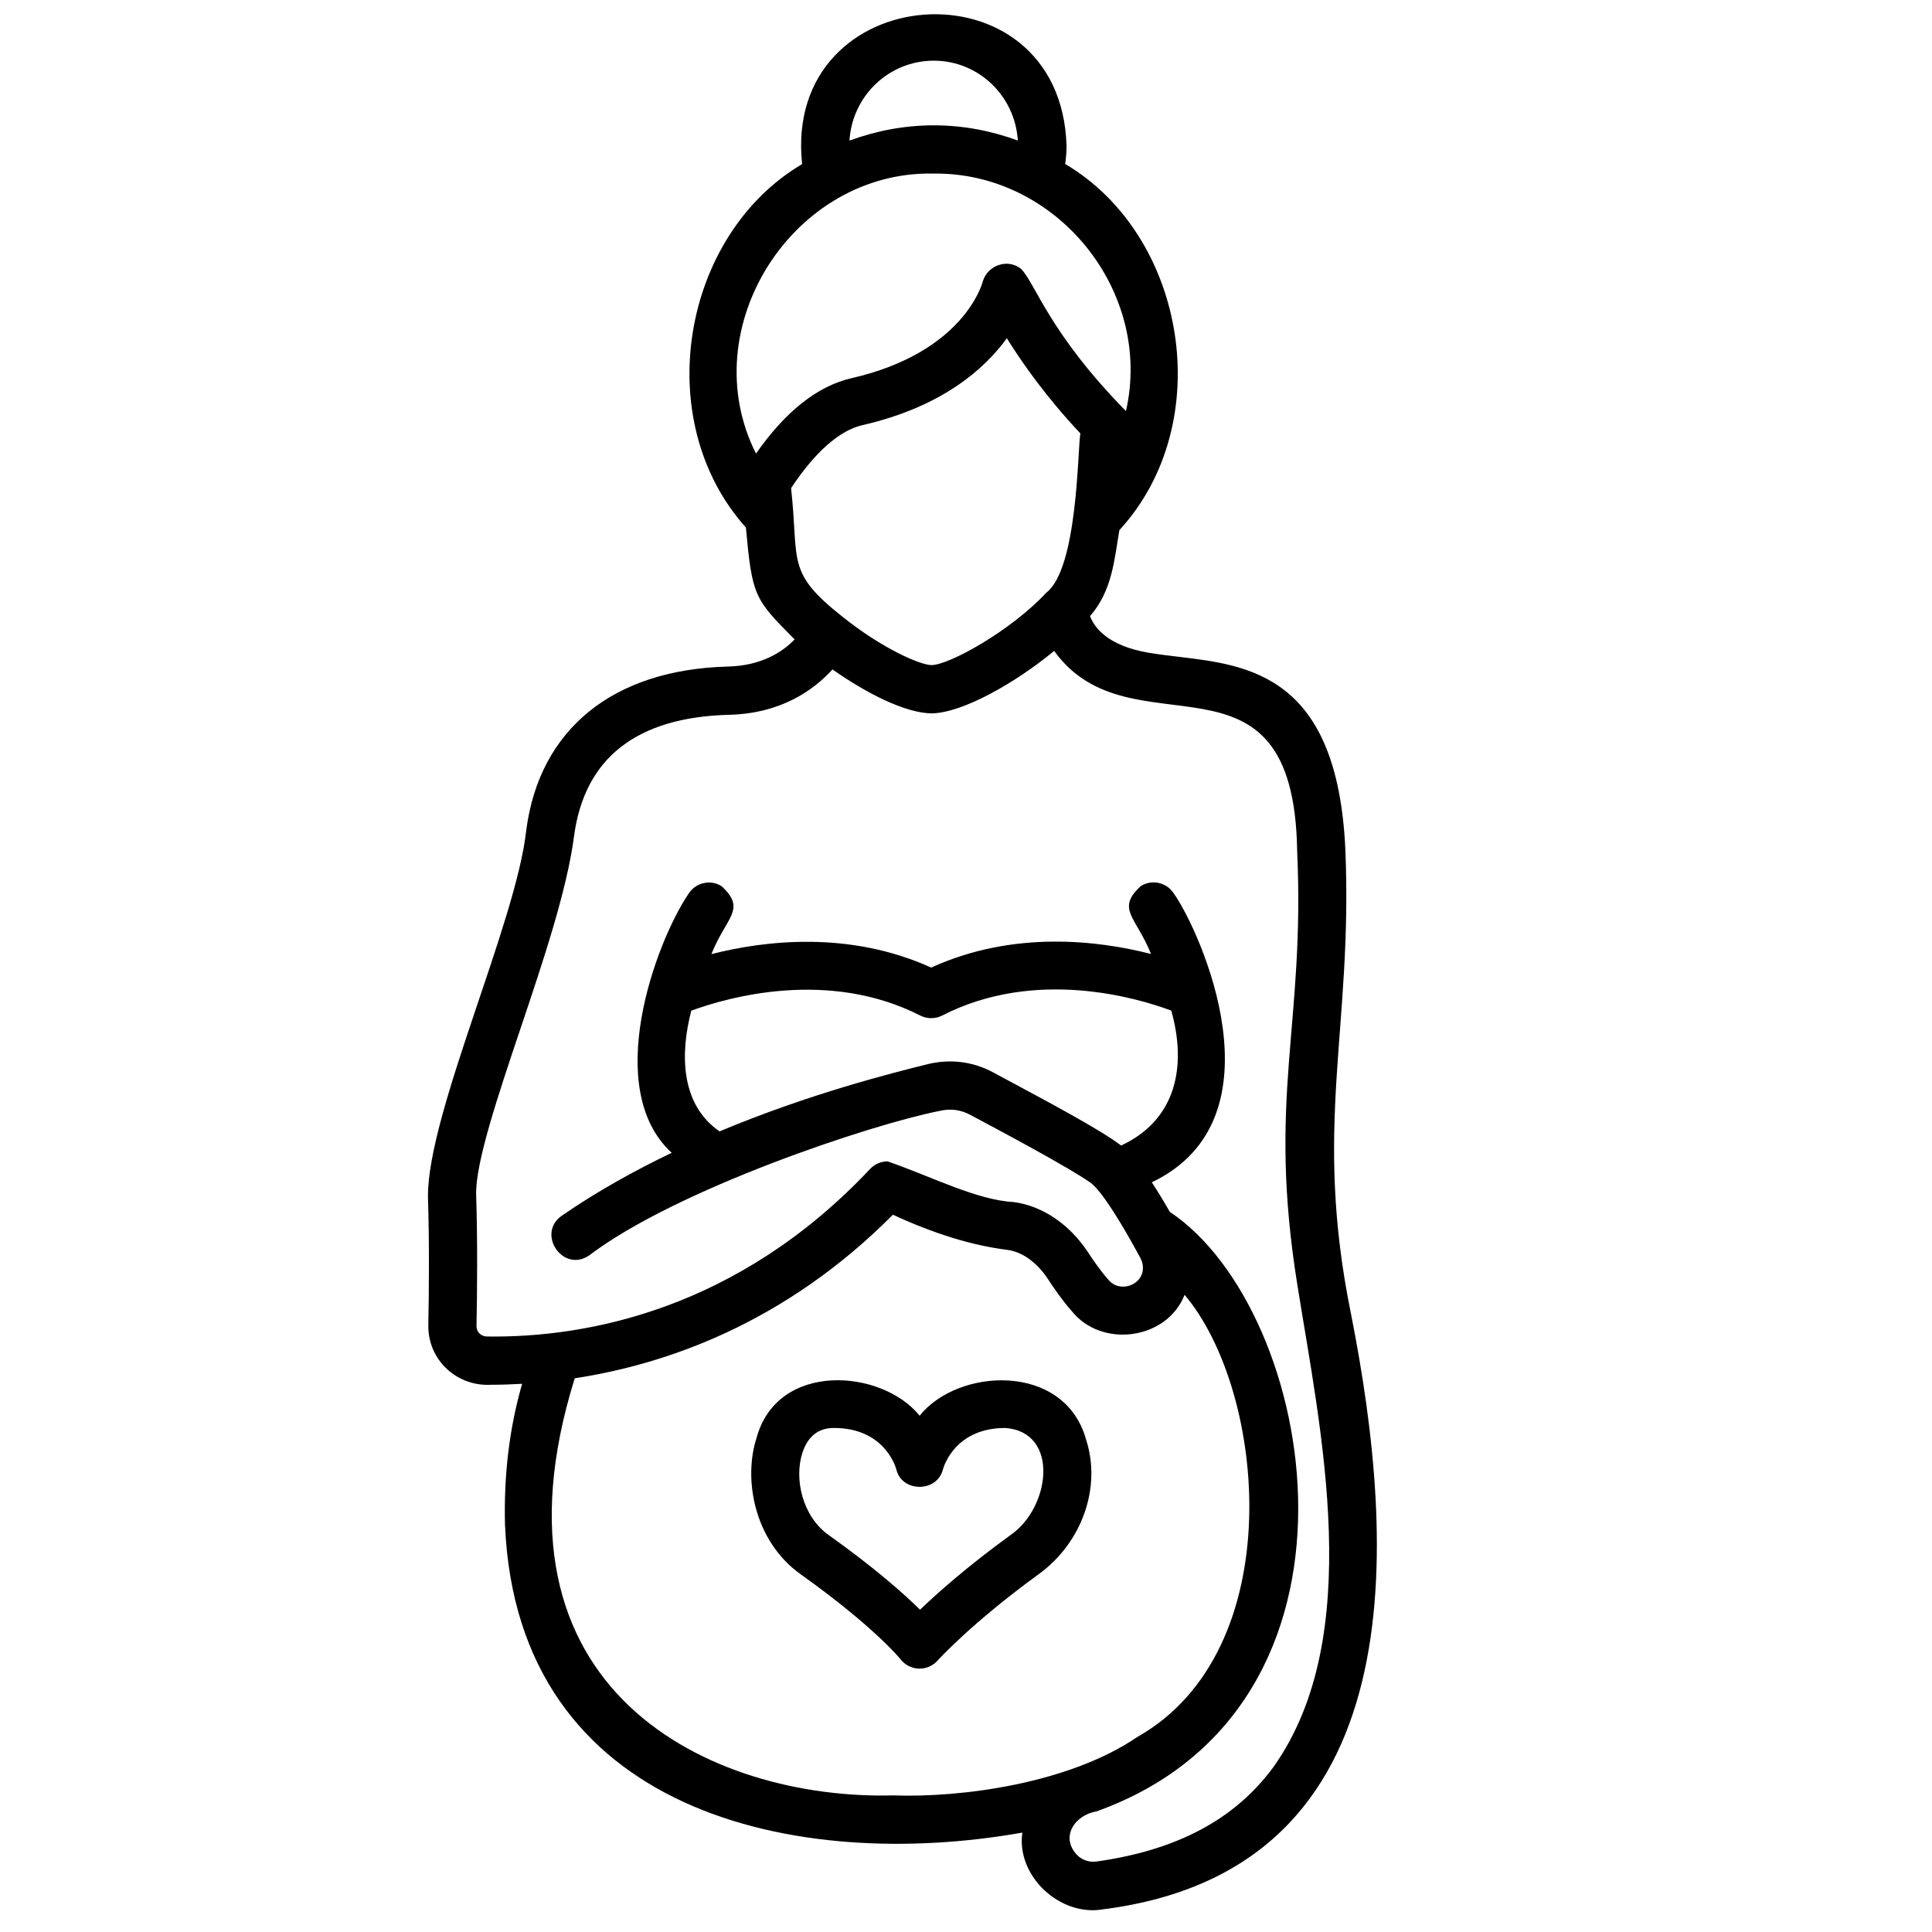 <svg xmlns="http://www.w3.org/2000/svg" xmlns:xlink="http://www.w3.org/1999/xlink" width="512" viewBox="0 0 384 384" height="512" preserveAspectRatio="xMidYMid meet"><path fill="#000000" d="M 268.559 261.332 C 260.824 223.52 268.922 204.621 267.395 168.754 C 265.797 134.297 248.332 132.219 234.297 130.547 C 232.254 130.301 230.199 130.062 228.188 129.715 C 220.02 128.312 217.465 124.609 216.652 122.457 C 221.105 117.375 221.5 111.078 222.48 105.375 C 242.02 84.129 235.879 46.836 211.711 32.594 C 211.891 31.375 211.984 30.156 211.984 28.938 C 210.797 -8.398 155.484 -4.371 159.426 32.613 C 135.488 46.758 129.141 83.531 148.254 104.852 C 149.5 118.5 149.918 119.027 157.941 127.09 C 155.391 129.711 151.227 132.332 144.598 132.488 C 121.828 133.098 107.246 144.93 104.602 164.957 C 102.652 183.281 84.98 221.25 85.059 237.832 C 85.34 246.277 85.27 256.887 85.129 263.512 C 85.094 270.352 90.824 275.617 97.621 275.234 C 99.504 275.234 101.586 275.168 103.777 275.043 C 101.289 283.656 100.117 293.023 100.371 303.031 C 102.785 360.715 158.773 372.137 203.199 364.242 C 201.957 372.879 210.684 380.961 219.199 379.5 C 281.941 371.535 277.391 306.207 268.559 261.332 Z M 167.48 122.602 C 156.098 113.633 158.863 111.672 157.234 97.023 C 161.914 89.953 166.781 85.566 171.406 84.504 C 187.246 80.879 195.703 73.32 200.117 67.23 C 203.227 72.234 208.027 79.023 214.73 86.137 C 214.16 89.449 214.238 112.945 207.965 117.801 C 200.875 125.414 188.656 132.16 185.156 132.195 C 182.773 132.164 175.129 128.742 167.48 122.602 Z M 185.602 12.059 C 194.52 12.059 201.77 19.102 202.301 27.934 C 197.082 26.012 191.473 24.91 185.602 24.91 C 179.703 24.91 174.078 26.02 168.84 27.945 C 169.367 19.109 176.645 12.059 185.602 12.059 Z M 185.602 34.5 C 210.008 34.207 229.219 57.836 223.793 81.711 C 208.484 66.117 205.785 56.293 202.938 53.434 C 200.273 51.289 196.238 52.742 195.324 55.984 C 195.176 56.559 191.406 70.086 169.273 75.16 C 162.504 76.707 156.125 81.766 150.262 90.152 C 137.656 65.168 157.68 33.871 185.602 34.5 Z M 177.559 356.852 C 141.598 357.785 94.766 336.336 114.234 273.945 C 132.34 271.18 155.977 263.059 177.473 241.434 C 185.633 245.219 193.297 247.57 200.262 248.43 C 203.176 248.816 206.082 250.91 208.215 254.117 C 209.355 255.875 211.117 258.434 212.969 260.531 C 218.883 268.031 231.91 266.359 235.449 257.355 C 251.781 276.676 256.422 328.055 226.09 345.211 C 212.441 354.531 190.98 357.332 177.562 356.852 Z M 143.02 224.871 C 135.223 219.516 135.168 209.375 137.402 200.875 C 144.699 198.207 164.633 192.539 182.91 201.848 C 183.609 202.203 184.348 202.367 185.074 202.367 C 185.809 202.371 186.562 202.203 187.266 201.844 C 205.871 192.312 226.094 198.363 232.797 200.863 C 235.883 211.797 233.902 222.523 222.836 227.684 C 218.438 224.336 207.918 218.809 197.332 213.109 C 193.363 210.996 188.938 210.434 184.488 211.484 C 177.352 213.262 160.988 217.348 143.02 224.871 Z M 253.148 351.148 C 245.512 361.586 233.973 367.75 217.875 370 C 216.16 370.223 214.883 369.418 214.289 368.906 C 210.559 365.312 213.516 360.773 217.926 360.035 C 276.086 339.184 261.855 260.391 232.508 240.867 C 231.219 238.621 230.031 236.668 228.93 234.992 C 255.52 222.312 238.453 184.891 233.344 177.645 C 231.941 175.398 228.996 174.711 226.75 176.102 C 221.738 180.727 225.824 182.242 228.777 189.613 C 218.371 186.934 201.473 184.836 185.078 192.316 C 168.785 184.922 151.945 186.945 141.398 189.641 C 144.344 182.23 148.441 180.781 143.418 176.129 C 141.172 174.734 138.219 175.43 136.828 177.68 C 130.297 187.355 119.625 216.391 133.508 229.129 C 126.102 232.676 118.652 236.812 111.66 241.629 C 106.559 245.203 111.887 253.07 117.098 249.527 C 134.281 236.461 172.973 223.516 186.754 220.805 C 188.875 220.297 190.922 220.559 192.828 221.574 C 198.285 224.48 212.773 232.203 216.797 235.109 C 217.664 235.715 220.359 238.391 226.684 250.078 C 227.008 250.719 227.164 251.328 227.164 251.938 C 227.219 255.523 222.426 257.113 220.227 254.27 C 218.688 252.527 217.223 250.391 216.223 248.855 C 212.531 243.297 207.176 239.676 201.48 238.918 C 194.141 238.539 185.055 233.816 176.426 230.832 C 175.102 230.832 173.844 231.379 172.938 232.34 C 146.699 260.227 116.688 265.945 96.746 265.637 C 95.582 265.617 94.707 264.703 94.707 263.613 C 94.859 256.656 94.918 246.145 94.641 237.523 C 94.441 231.254 99 217.684 103.41 204.562 C 107.961 191.023 112.664 177.023 114.094 166.219 C 116.152 150.688 126.496 142.566 144.84 142.074 C 155.293 141.832 161.766 137.117 165.465 133.051 C 172.051 137.688 179.828 141.715 185.137 141.789 C 191.281 141.719 201.754 135.785 209.52 129.375 C 224.852 150.641 257.168 125.695 257.824 169.199 C 259.395 204.164 251.812 217.793 257.883 255.535 C 262.434 284.113 271.523 325.195 253.148 351.148 Z M 253.148 351.148 " fill-opacity="1" fill-rule="nonzero"></path><path fill="#000000" d="M 215.867 286.129 C 211.617 270.781 190.469 271.781 182.781 281.383 C 175.301 272.078 154.449 270.465 150.336 285.91 C 147.723 294.09 149.926 306.332 159.145 312.906 C 173.855 323.395 178.965 329.758 178.996 329.801 C 179.867 330.926 181.195 331.605 182.617 331.652 C 184.039 331.703 185.414 331.113 186.359 330.043 C 186.43 329.973 192.953 322.695 206.449 312.883 C 215.078 306.621 218.949 295.617 215.867 286.129 Z M 200.824 305.121 C 192.234 311.363 186.316 316.629 182.867 319.941 C 179.574 316.699 173.832 311.605 164.699 305.098 C 159.379 301.305 157.859 293.844 159.461 288.828 C 160.52 285.508 162.637 283.82 165.746 283.82 C 175.559 283.82 177.918 291.219 178.141 292.008 C 179.191 296.672 186.277 296.688 187.41 292.062 C 187.645 291.219 190.004 283.82 199.812 283.82 C 210.645 284.621 208.797 299.668 200.824 305.121 Z M 200.824 305.121 " fill-opacity="1" fill-rule="nonzero"></path></svg>